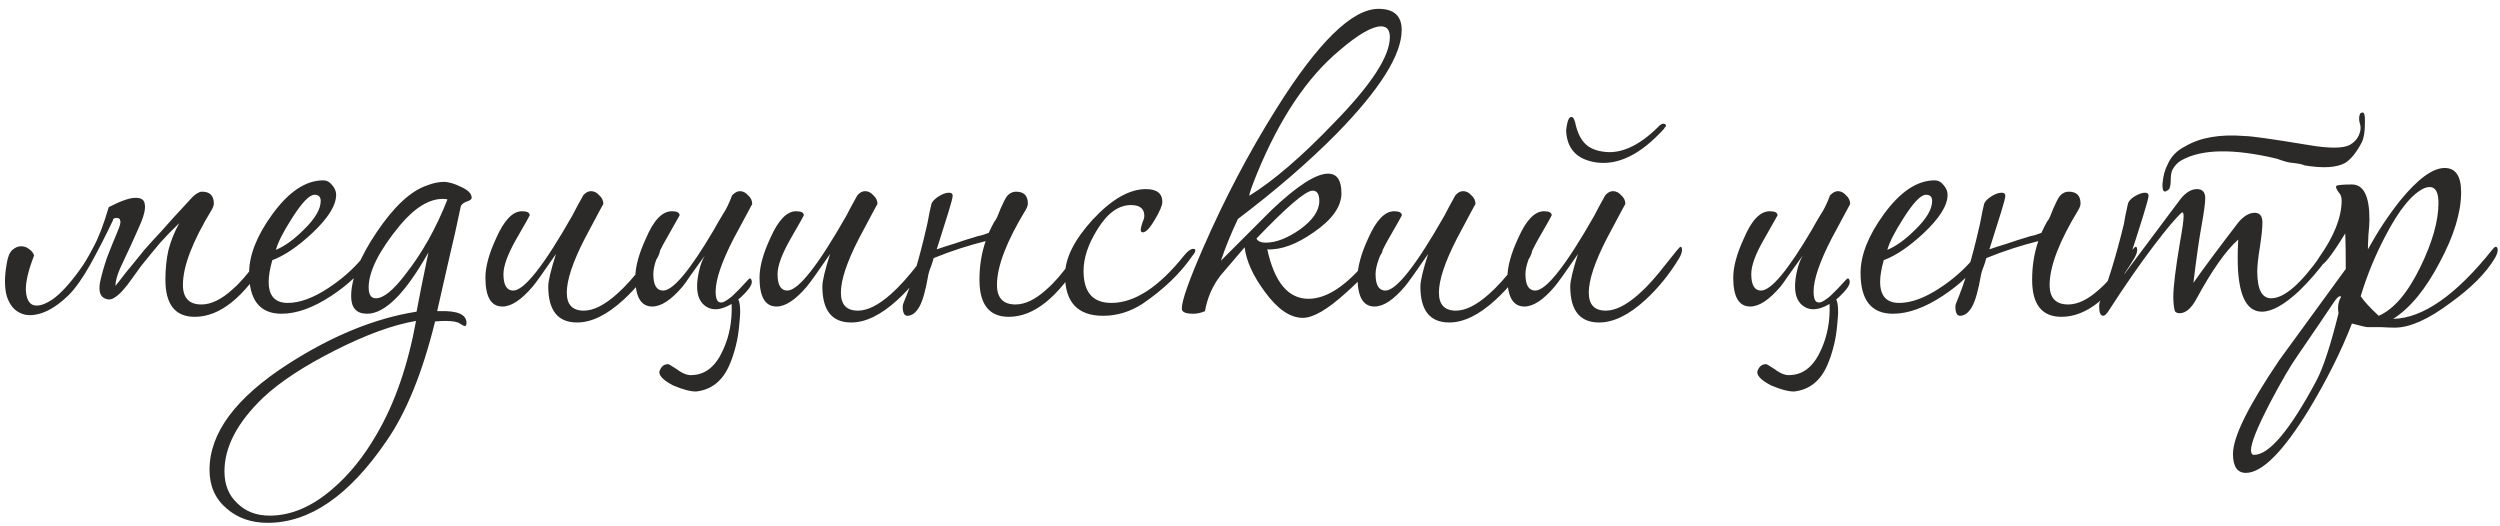 <?xml version="1.0" encoding="UTF-8"?> <svg xmlns="http://www.w3.org/2000/svg" width="233" height="49" viewBox="0 0 233 49" fill="none"><path d="M10.52 20.552C9.88 21.896 9.192 23.24 8.456 24.584C7.72 25.896 7.032 26.872 6.392 27.512C5.496 28.376 4.648 28.936 3.848 29.192C3.048 29.448 2.376 29.432 1.832 29.144C1.288 28.888 0.888 28.376 0.632 27.608C0.408 26.808 0.408 25.784 0.632 24.536C0.728 23.928 0.904 23.512 1.16 23.288C1.416 23.064 1.688 22.952 1.976 22.952C2.264 22.952 2.52 23.048 2.744 23.24C2.968 23.4 3.112 23.592 3.176 23.816C2.664 25.128 2.408 26.184 2.408 26.984C2.44 27.784 2.664 28.264 3.08 28.424C3.528 28.584 4.136 28.408 4.904 27.896C5.672 27.352 6.536 26.408 7.496 25.064C7.848 24.584 8.248 23.912 8.696 23.048C9.176 22.184 9.656 20.936 10.136 19.304C11.32 18.696 12.168 18.408 12.68 18.44C13.192 18.44 13.464 18.648 13.496 19.064C13.56 19.448 13.448 19.992 13.16 20.696C12.872 21.368 12.552 22.088 12.2 22.856C11.848 23.592 11.512 24.312 11.192 25.016C10.904 25.688 10.76 26.232 10.76 26.648C10.856 26.52 11.032 26.296 11.288 25.976C11.544 25.624 11.864 25.224 12.248 24.776C12.632 24.296 13.048 23.784 13.496 23.24C13.976 22.696 14.472 22.152 14.984 21.608C15.624 20.872 16.616 19.784 17.96 18.344C18.088 18.216 18.232 18.104 18.392 18.008C18.552 17.912 18.696 17.864 18.824 17.864C19.56 17.864 19.928 18.232 19.928 18.968C19.928 19.128 19.864 19.32 19.736 19.544C17.944 22.488 17.048 24.824 17.048 26.552C17.048 27.768 17.624 28.376 18.776 28.376C19.672 28.376 20.632 27.912 21.656 26.984C22.36 26.376 23.112 25.512 23.912 24.392C24.584 23.464 24.968 23 25.064 23C25.16 23 25.208 23.096 25.208 23.288C25.208 23.512 25.112 23.784 24.92 24.104C22.744 27.72 20.488 29.528 18.152 29.528C16.328 29.528 15.416 28.376 15.416 26.072C15.416 25.048 15.512 24.12 15.704 23.288C15.928 22.424 16.264 21.592 16.712 20.792C16.072 21.4 15.48 22.008 14.936 22.616C14.424 23.224 13.832 23.944 13.16 24.776C12.872 25.16 12.584 25.56 12.296 25.976C12.008 26.392 11.72 26.76 11.432 27.08C11.144 27.4 10.856 27.64 10.568 27.8C10.28 27.96 9.976 27.944 9.656 27.752C9.304 27.528 9.192 27.048 9.32 26.312C9.48 25.576 9.704 24.792 9.992 23.96C10.312 23.128 10.616 22.376 10.904 21.704C11.192 21.032 11.288 20.648 11.192 20.552C11.192 20.392 11.08 20.312 10.856 20.312C10.632 20.312 10.52 20.392 10.52 20.552ZM34.593 23.816C34.593 23.88 34.561 23.976 34.497 24.104C33.697 25.352 32.497 26.504 30.897 27.56C29.201 28.68 27.649 29.24 26.241 29.24C24.225 29.24 23.217 27.976 23.217 25.448C23.217 23.784 23.937 21.96 25.377 19.976C26.913 17.864 28.497 16.808 30.129 16.808C30.449 16.808 30.721 16.952 30.945 17.24C31.201 17.528 31.329 17.832 31.329 18.152C31.329 19.144 30.577 20.344 29.073 21.752C27.729 23 26.497 23.832 25.377 24.248C25.153 25.048 25.041 25.72 25.041 26.264C25.041 27.576 25.633 28.232 26.817 28.232C27.937 28.232 29.201 27.768 30.609 26.84C31.825 26.04 32.865 25.128 33.729 24.104C33.953 23.784 34.177 23.624 34.401 23.624C34.529 23.624 34.593 23.688 34.593 23.816ZM29.889 18.728C29.889 18.344 29.697 18.152 29.313 18.152C28.833 18.152 28.129 18.888 27.201 20.36C26.401 21.608 25.905 22.584 25.713 23.288C26.545 22.936 27.409 22.312 28.305 21.416C29.361 20.392 29.889 19.496 29.889 18.728ZM43.959 18.44C43.959 18.568 43.815 18.68 43.527 18.776C43.239 18.872 43.047 19.016 42.951 19.208C42.791 19.912 42.615 20.728 42.423 21.656C42.039 23.288 41.479 25.736 40.743 29H40.935C42.631 28.936 43.479 29.304 43.479 30.104C43.479 30.296 43.415 30.392 43.287 30.392C43.255 30.392 43.111 30.312 42.855 30.152C42.631 29.992 42.183 29.912 41.511 29.912C41.191 29.912 40.871 29.928 40.551 29.96C39.367 34.76 37.847 38.488 35.991 41.144C32.535 46.2 28.855 48.728 24.951 48.728C23.415 48.728 22.135 48.28 21.111 47.384C20.055 46.488 19.527 45.288 19.527 43.784C19.527 40.36 21.959 37.08 26.823 33.944C30.951 31.288 34.951 29.656 38.823 29.048C39.047 27.832 39.415 25.992 39.927 23.528C37.783 27.336 35.879 29.24 34.215 29.24C33.223 29.24 32.727 28.696 32.727 27.608C32.727 25.976 33.527 23.976 35.127 21.608C36.727 19.24 38.279 17.8 39.783 17.288C40.359 17.064 40.887 16.952 41.367 16.952C41.815 16.952 42.359 17.112 42.999 17.432C43.639 17.72 43.959 18.056 43.959 18.44ZM41.703 18.584C41.575 18.552 41.431 18.536 41.271 18.536C39.991 18.536 38.663 19.352 37.287 20.984C35.335 23.352 34.359 25.288 34.359 26.792C34.359 27.464 34.583 27.8 35.031 27.8C35.735 27.8 36.647 27.064 37.767 25.592C39.335 23.608 40.647 21.272 41.703 18.584ZM38.775 29.912C36.663 30.264 34.151 31.176 31.239 32.648C28.327 34.12 26.087 35.592 24.519 37.064C22.119 39.368 20.919 41.656 20.919 43.928C20.919 45.176 21.319 46.168 22.119 46.904C22.887 47.672 23.895 48.056 25.143 48.056C27.127 48.056 29.079 47.224 30.999 45.56C32.535 44.248 33.895 42.568 35.079 40.52C36.775 37.64 38.007 34.104 38.775 29.912ZM61.513 23.288C61.513 23.512 61.417 23.784 61.225 24.104C60.329 25.576 59.289 26.856 58.105 27.944C56.569 29.352 55.129 30.056 53.785 30.056C51.993 30.056 51.097 28.936 51.097 26.696C51.097 26.184 51.337 25.176 51.817 23.672C50.697 25.304 49.977 26.312 49.657 26.696C48.601 27.944 47.657 28.568 46.825 28.568C45.769 28.568 45.241 27.672 45.241 25.88C45.241 24.856 45.577 23.624 46.249 22.184C46.985 20.52 47.785 19.688 48.649 19.688C49.129 19.688 49.369 19.816 49.369 20.072C49.369 20.104 48.953 20.84 48.121 22.28C47.321 23.688 46.921 24.776 46.921 25.544C46.921 26.568 47.225 27.08 47.833 27.08C48.857 27.08 50.697 24.744 53.353 20.072C53.577 19.624 53.913 19 54.361 18.2C54.585 17.944 54.825 17.816 55.081 17.816C55.369 17.816 55.625 17.944 55.849 18.2C56.105 18.424 56.233 18.696 56.233 19.016C56.233 18.984 55.657 20.056 54.505 22.232C53.385 24.408 52.825 26.088 52.825 27.272C52.825 28.392 53.353 28.952 54.409 28.952C55.305 28.952 56.329 28.44 57.481 27.416C58.249 26.744 59.113 25.784 60.073 24.536C60.873 23.512 61.305 23 61.369 23C61.465 23 61.513 23.096 61.513 23.288ZM61.514 34.472C61.674 34.12 61.914 33.944 62.234 33.944C62.234 33.88 62.522 34.04 63.098 34.424C63.642 34.84 64.138 35.016 64.586 34.952C65.802 34.888 66.746 34.088 67.418 32.552C67.994 31.272 68.25 29.864 68.186 28.328C67.258 28.872 66.49 28.968 65.882 28.616C65.274 28.264 64.97 27.624 64.97 26.696C64.97 26.248 65.034 25.752 65.162 25.208C65.29 24.664 65.466 24.2 65.69 23.816C65.146 24.584 64.698 25.208 64.346 25.688C64.026 26.168 63.786 26.504 63.626 26.696C62.57 27.944 61.626 28.568 60.794 28.568C59.738 28.568 59.21 27.672 59.21 25.88C59.21 24.856 59.546 23.624 60.218 22.184C60.922 20.52 61.722 19.688 62.618 19.688C63.098 19.688 63.338 19.816 63.338 20.072C63.338 20.072 62.922 20.808 62.09 22.28C61.29 23.656 60.89 24.744 60.89 25.544C60.89 26.568 61.194 27.08 61.802 27.08C62.73 27.08 64.298 25.208 66.506 21.464C66.826 20.888 67.114 20.392 67.37 19.976C67.658 19.56 67.946 18.968 68.234 18.2C68.49 17.944 68.73 17.816 68.954 17.816C69.242 17.816 69.498 17.944 69.722 18.2C69.978 18.424 70.106 18.696 70.106 19.016C70.106 19.016 69.53 20.088 68.378 22.232C67.258 24.408 66.698 26.056 66.698 27.176C66.698 27.528 66.746 27.8 66.842 27.992C66.938 28.152 67.098 28.216 67.322 28.184C67.546 28.12 67.85 27.928 68.234 27.608C68.618 27.256 69.114 26.744 69.722 26.072C69.882 25.88 69.994 25.912 70.058 26.168C70.122 26.424 69.93 26.792 69.482 27.272C69.354 27.4 69.226 27.528 69.098 27.656C69.002 27.752 68.906 27.832 68.81 27.896C69.002 28.312 69.034 29.08 68.906 30.2C68.842 30.968 68.73 31.656 68.57 32.264C68.41 32.904 68.218 33.48 67.994 33.992C67.354 35.496 66.314 36.328 64.874 36.488C64.33 36.488 63.61 36.296 62.714 35.912C61.69 35.368 61.29 34.888 61.514 34.472ZM87.06 23.288C87.06 23.512 86.964 23.784 86.772 24.104C85.876 25.576 84.836 26.856 83.652 27.944C82.116 29.352 80.676 30.056 79.332 30.056C77.54 30.056 76.644 28.936 76.644 26.696C76.644 26.184 76.884 25.176 77.364 23.672C76.244 25.304 75.524 26.312 75.204 26.696C74.148 27.944 73.204 28.568 72.372 28.568C71.316 28.568 70.788 27.672 70.788 25.88C70.788 24.856 71.124 23.624 71.796 22.184C72.532 20.52 73.332 19.688 74.196 19.688C74.676 19.688 74.916 19.816 74.916 20.072C74.916 20.104 74.5 20.84 73.668 22.28C72.868 23.688 72.468 24.776 72.468 25.544C72.468 26.568 72.772 27.08 73.38 27.08C74.404 27.08 76.244 24.744 78.9 20.072C79.124 19.624 79.46 19 79.908 18.2C80.132 17.944 80.372 17.816 80.628 17.816C80.916 17.816 81.172 17.944 81.396 18.2C81.652 18.424 81.78 18.696 81.78 19.016C81.78 18.984 81.204 20.056 80.052 22.232C78.932 24.408 78.372 26.088 78.372 27.272C78.372 28.392 78.9 28.952 79.956 28.952C80.852 28.952 81.876 28.44 83.028 27.416C83.796 26.744 84.66 25.784 85.62 24.536C86.42 23.512 86.852 23 86.916 23C87.012 23 87.06 23.096 87.06 23.288ZM92.677 20.648C92.773 20.552 92.869 20.392 92.965 20.168C93.061 19.944 93.157 19.704 93.253 19.448C93.381 19.192 93.493 18.952 93.589 18.728C93.717 18.472 93.829 18.296 93.925 18.2C94.149 17.976 94.405 17.864 94.693 17.864C95.429 17.864 95.797 18.232 95.797 18.968C95.797 19.128 95.733 19.32 95.605 19.544C93.813 22.488 92.917 24.824 92.917 26.552C92.917 27.768 93.493 28.376 94.645 28.376C95.541 28.376 96.501 27.912 97.525 26.984C98.229 26.376 98.981 25.512 99.781 24.392C100.453 23.464 100.837 23 100.933 23C101.029 23 101.077 23.096 101.077 23.288C101.077 23.512 100.981 23.784 100.789 24.104C98.613 27.72 96.357 29.528 94.021 29.528C92.197 29.528 91.285 28.376 91.285 26.072C91.285 24.792 91.477 23.592 91.861 22.472C91.093 22.664 90.309 22.888 89.509 23.144C88.709 23.4 87.877 23.704 87.013 24.056C86.949 24.312 86.869 24.568 86.773 24.824C86.677 25.048 86.597 25.288 86.533 25.544C86.277 27.048 85.989 28.072 85.669 28.616C85.349 29.16 84.981 29.432 84.565 29.432C84.277 29.432 84.133 29.144 84.133 28.568C84.133 28.44 84.165 28.312 84.229 28.184C84.581 27.352 84.933 26.376 85.285 25.256C85.637 24.104 85.989 22.76 86.341 21.224C86.405 20.968 86.469 20.664 86.533 20.312C86.597 19.928 86.693 19.48 86.821 18.968C86.917 18.744 87.141 18.52 87.493 18.296C87.845 18.072 88.165 17.96 88.453 17.96C88.677 17.96 88.789 18.056 88.789 18.248C88.789 18.408 88.661 18.904 88.405 19.736C88.149 20.536 87.781 21.704 87.301 23.24C87.749 23.08 88.293 22.904 88.933 22.712C89.573 22.488 90.325 22.248 91.189 21.992C91.413 21.96 91.733 21.864 92.149 21.704C92.309 21.352 92.485 21 92.677 20.648ZM111.403 23.336C111.403 23.464 111.307 23.64 111.115 23.864C109.995 25.496 108.443 26.984 106.459 28.328C105.307 29.064 104.091 29.432 102.811 29.432C100.443 29.432 99.259 28.168 99.259 25.64C99.259 24.072 100.123 22.344 101.851 20.456C103.611 18.568 105.259 17.624 106.795 17.624C107.819 17.624 108.331 18.024 108.331 18.824C108.331 19.144 108.091 19.704 107.611 20.504C107.163 21.272 106.795 21.656 106.507 21.656C106.379 21.656 106.315 21.576 106.315 21.416C106.315 21.288 106.363 21.08 106.459 20.792C106.587 20.504 106.651 20.28 106.651 20.12C106.651 19.448 106.235 19.112 105.403 19.112C104.251 19.112 103.211 19.864 102.283 21.368C101.419 22.744 100.987 24.04 100.987 25.256C100.987 27.24 101.851 28.232 103.579 28.232C105.755 28.232 108.027 26.744 110.395 23.768C110.715 23.384 110.987 23.192 111.211 23.192C111.339 23.192 111.403 23.24 111.403 23.336ZM130.638 2.792C130.638 5.096 128.622 8.312 124.59 12.44C121.998 15.064 118.926 17.72 115.374 20.408C114.734 21.752 114.206 23.048 113.79 24.296C115.39 22.696 116.974 21.112 118.542 19.544C120.91 17.304 122.654 16.184 123.774 16.184C124.606 16.184 125.022 16.792 125.022 18.008C125.022 19.256 124.158 20.472 122.43 21.656C120.83 22.776 119.39 23.304 118.11 23.24C118.782 26.312 120.062 27.848 121.95 27.848C123.806 27.848 125.838 26.392 128.046 23.48C128.238 23.192 128.43 23.048 128.622 23.048C128.782 23.048 128.862 23.128 128.862 23.288C128.862 23.416 128.798 23.576 128.67 23.768C127.902 24.888 126.814 26.072 125.406 27.32C123.71 28.856 122.382 29.624 121.422 29.624C120.238 29.624 119.054 28.808 117.87 27.176C116.782 25.704 116.158 24.328 115.998 23.048C115.23 23.944 114.478 24.824 113.742 25.688C113.006 26.648 112.526 27.752 112.302 29C111.95 29.16 111.582 29.24 111.198 29.24C110.494 29.24 110.142 29.08 110.142 28.76C110.142 28.024 110.814 26.12 112.158 23.048C114.142 18.504 116.398 14.216 118.926 10.184C122.83 3.944 126.014 0.824 128.478 0.824C129.918 0.824 130.638 1.48 130.638 2.792ZM129.534 3.464C129.534 2.792 129.262 2.456 128.718 2.456C127.886 2.456 126.606 3.192 124.878 4.664C121.838 7.192 119.262 11.032 117.15 16.184C116.67 17.368 116.43 18.056 116.43 18.248C118.702 16.84 121.31 14.6 124.254 11.528C127.774 7.944 129.534 5.256 129.534 3.464ZM122.958 18.728C122.958 18.088 122.75 17.768 122.334 17.768C121.694 17.768 119.95 19.256 117.102 22.232C117.23 22.488 117.518 22.616 117.966 22.616C118.926 22.616 119.998 22.2 121.182 21.368C122.366 20.504 122.958 19.624 122.958 18.728ZM142.795 23.288C142.795 23.512 142.699 23.784 142.507 24.104C141.611 25.576 140.571 26.856 139.387 27.944C137.851 29.352 136.411 30.056 135.067 30.056C133.275 30.056 132.379 28.936 132.379 26.696C132.379 26.184 132.619 25.176 133.099 23.672C131.979 25.304 131.259 26.312 130.939 26.696C129.883 27.944 128.939 28.568 128.107 28.568C127.051 28.568 126.523 27.672 126.523 25.88C126.523 24.856 126.859 23.624 127.531 22.184C128.267 20.52 129.067 19.688 129.931 19.688C130.411 19.688 130.651 19.816 130.651 20.072C130.651 20.104 130.235 20.84 129.403 22.28C128.603 23.688 128.203 24.776 128.203 25.544C128.203 26.568 128.507 27.08 129.115 27.08C130.139 27.08 131.979 24.744 134.635 20.072C134.859 19.624 135.195 19 135.643 18.2C135.867 17.944 136.107 17.816 136.363 17.816C136.651 17.816 136.907 17.944 137.131 18.2C137.387 18.424 137.515 18.696 137.515 19.016C137.515 18.984 136.939 20.056 135.787 22.232C134.667 24.408 134.107 26.088 134.107 27.272C134.107 28.392 134.635 28.952 135.691 28.952C136.587 28.952 137.611 28.44 138.763 27.416C139.531 26.744 140.395 25.784 141.355 24.536C142.155 23.512 142.587 23 142.651 23C142.747 23 142.795 23.096 142.795 23.288ZM156.763 23.288C156.763 23.512 156.667 23.784 156.475 24.104C155.579 25.576 154.539 26.856 153.355 27.944C151.819 29.352 150.379 30.056 149.035 30.056C147.243 30.056 146.347 28.936 146.347 26.696C146.347 26.184 146.587 25.176 147.067 23.672C145.947 25.304 145.227 26.312 144.907 26.696C143.851 27.944 142.907 28.568 142.075 28.568C141.019 28.568 140.491 27.672 140.491 25.88C140.491 24.856 140.827 23.624 141.499 22.184C142.235 20.52 143.035 19.688 143.899 19.688C144.379 19.688 144.619 19.816 144.619 20.072C144.619 20.104 144.203 20.84 143.371 22.28C142.571 23.688 142.171 24.776 142.171 25.544C142.171 26.568 142.475 27.08 143.083 27.08C144.107 27.08 145.947 24.744 148.603 20.072C148.827 19.624 149.163 19 149.611 18.2C149.835 17.944 150.075 17.816 150.331 17.816C150.619 17.816 150.875 17.944 151.099 18.2C151.355 18.424 151.483 18.696 151.483 19.016C151.483 18.984 150.907 20.056 149.755 22.232C148.635 24.408 148.075 26.088 148.075 27.272C148.075 28.392 148.603 28.952 149.659 28.952C150.555 28.952 151.579 28.44 152.731 27.416C153.499 26.744 154.363 25.784 155.323 24.536C156.123 23.512 156.555 23 156.619 23C156.715 23 156.763 23.096 156.763 23.288ZM155.275 11.768C155.211 11.8 155.147 11.88 155.083 12.008C152.907 14.408 150.779 15.448 148.699 15.128C146.939 14.84 146.027 13.848 145.963 12.152C145.995 11.832 146.043 11.56 146.107 11.336C146.203 11.016 146.331 10.872 146.491 10.904C146.651 10.936 146.779 11.208 146.875 11.72C147.035 12.328 147.243 12.792 147.499 13.112C147.883 13.656 148.491 13.992 149.323 14.12C150.955 14.408 152.683 13.656 154.507 11.864C154.731 11.608 154.923 11.496 155.083 11.528C155.211 11.56 155.275 11.64 155.275 11.768ZM163.842 34.472C164.002 34.12 164.242 33.944 164.562 33.944C164.562 33.88 164.85 34.04 165.426 34.424C165.97 34.84 166.466 35.016 166.914 34.952C168.13 34.888 169.074 34.088 169.746 32.552C170.322 31.272 170.578 29.864 170.514 28.328C169.586 28.872 168.818 28.968 168.21 28.616C167.602 28.264 167.298 27.624 167.298 26.696C167.298 26.248 167.362 25.752 167.49 25.208C167.618 24.664 167.794 24.2 168.018 23.816C167.474 24.584 167.026 25.208 166.674 25.688C166.354 26.168 166.114 26.504 165.954 26.696C164.898 27.944 163.954 28.568 163.122 28.568C162.066 28.568 161.538 27.672 161.538 25.88C161.538 24.856 161.874 23.624 162.546 22.184C163.25 20.52 164.05 19.688 164.946 19.688C165.426 19.688 165.666 19.816 165.666 20.072C165.666 20.072 165.25 20.808 164.418 22.28C163.618 23.656 163.218 24.744 163.218 25.544C163.218 26.568 163.522 27.08 164.13 27.08C165.058 27.08 166.626 25.208 168.834 21.464C169.154 20.888 169.442 20.392 169.698 19.976C169.986 19.56 170.274 18.968 170.562 18.2C170.818 17.944 171.058 17.816 171.282 17.816C171.57 17.816 171.826 17.944 172.05 18.2C172.306 18.424 172.434 18.696 172.434 19.016C172.434 19.016 171.858 20.088 170.706 22.232C169.586 24.408 169.026 26.056 169.026 27.176C169.026 27.528 169.074 27.8 169.17 27.992C169.266 28.152 169.426 28.216 169.65 28.184C169.874 28.12 170.178 27.928 170.562 27.608C170.946 27.256 171.442 26.744 172.05 26.072C172.21 25.88 172.322 25.912 172.386 26.168C172.45 26.424 172.258 26.792 171.81 27.272C171.682 27.4 171.554 27.528 171.426 27.656C171.33 27.752 171.234 27.832 171.138 27.896C171.33 28.312 171.362 29.08 171.234 30.2C171.17 30.968 171.058 31.656 170.898 32.264C170.738 32.904 170.546 33.48 170.322 33.992C169.682 35.496 168.642 36.328 167.202 36.488C166.658 36.488 165.938 36.296 165.042 35.912C164.018 35.368 163.618 34.888 163.842 34.472ZM184.78 23.816C184.78 23.88 184.748 23.976 184.684 24.104C183.884 25.352 182.684 26.504 181.084 27.56C179.388 28.68 177.836 29.24 176.428 29.24C174.412 29.24 173.404 27.976 173.404 25.448C173.404 23.784 174.124 21.96 175.564 19.976C177.1 17.864 178.684 16.808 180.316 16.808C180.636 16.808 180.908 16.952 181.132 17.24C181.388 17.528 181.516 17.832 181.516 18.152C181.516 19.144 180.764 20.344 179.26 21.752C177.916 23 176.684 23.832 175.564 24.248C175.34 25.048 175.228 25.72 175.228 26.264C175.228 27.576 175.82 28.232 177.004 28.232C178.124 28.232 179.388 27.768 180.796 26.84C182.012 26.04 183.052 25.128 183.916 24.104C184.14 23.784 184.364 23.624 184.588 23.624C184.716 23.624 184.78 23.688 184.78 23.816ZM180.076 18.728C180.076 18.344 179.884 18.152 179.5 18.152C179.02 18.152 178.316 18.888 177.388 20.36C176.588 21.608 176.092 22.584 175.9 23.288C176.732 22.936 177.596 22.312 178.492 21.416C179.548 20.392 180.076 19.496 180.076 18.728ZM190.786 20.648C190.882 20.552 190.978 20.392 191.074 20.168C191.17 19.944 191.266 19.704 191.362 19.448C191.49 19.192 191.602 18.952 191.698 18.728C191.826 18.472 191.938 18.296 192.034 18.2C192.258 17.976 192.514 17.864 192.802 17.864C193.538 17.864 193.906 18.232 193.906 18.968C193.906 19.128 193.842 19.32 193.714 19.544C191.922 22.488 191.026 24.824 191.026 26.552C191.026 27.768 191.602 28.376 192.754 28.376C193.65 28.376 194.61 27.912 195.634 26.984C196.338 26.376 197.09 25.512 197.89 24.392C198.562 23.464 198.946 23 199.042 23C199.138 23 199.186 23.096 199.186 23.288C199.186 23.512 199.09 23.784 198.898 24.104C196.722 27.72 194.466 29.528 192.13 29.528C190.306 29.528 189.394 28.376 189.394 26.072C189.394 24.792 189.586 23.592 189.97 22.472C189.202 22.664 188.418 22.888 187.618 23.144C186.818 23.4 185.986 23.704 185.122 24.056C185.058 24.312 184.978 24.568 184.882 24.824C184.786 25.048 184.706 25.288 184.642 25.544C184.386 27.048 184.098 28.072 183.778 28.616C183.458 29.16 183.09 29.432 182.674 29.432C182.386 29.432 182.242 29.144 182.242 28.568C182.242 28.44 182.274 28.312 182.338 28.184C182.69 27.352 183.042 26.376 183.394 25.256C183.746 24.104 184.098 22.76 184.45 21.224C184.514 20.968 184.578 20.664 184.642 20.312C184.706 19.928 184.802 19.48 184.93 18.968C185.026 18.744 185.25 18.52 185.602 18.296C185.954 18.072 186.274 17.96 186.562 17.96C186.786 17.96 186.898 18.056 186.898 18.248C186.898 18.408 186.77 18.904 186.514 19.736C186.258 20.536 185.89 21.704 185.41 23.24C185.858 23.08 186.402 22.904 187.042 22.712C187.682 22.488 188.434 22.248 189.298 21.992C189.522 21.96 189.842 21.864 190.258 21.704C190.418 21.352 190.594 21 190.786 20.648ZM217.049 23.72C217.049 23.848 217.017 23.944 216.953 24.008C216.153 25.128 215.257 26.168 214.265 27.128C212.889 28.408 211.737 29.048 210.809 29.048C209.305 29.048 208.553 27.384 208.553 24.056C208.553 23.544 208.569 22.968 208.601 22.328C207.449 23.352 206.153 25.192 204.713 27.848C204.233 28.744 203.705 29.192 203.129 29.192C202.937 29.192 202.793 29.128 202.697 29C202.601 28.648 202.553 28.2 202.553 27.656C202.553 26.728 202.761 25.032 203.177 22.568C203.401 21.32 203.513 20.52 203.513 20.168C203.513 19.912 203.465 19.784 203.369 19.784C202.825 20.264 201.945 21.304 200.729 22.904C199.417 24.632 198.009 26.664 196.505 29C196.313 29.288 196.153 29.432 196.025 29.432C195.769 29.432 195.641 29.144 195.641 28.568C195.641 28.408 195.657 28.28 195.689 28.184C196.425 26.456 197.177 24.024 197.945 20.888C198.009 20.44 198.137 19.8 198.329 18.968C198.393 18.744 198.601 18.52 198.953 18.296C199.337 18.072 199.657 17.96 199.913 17.96C200.137 17.96 200.249 18.056 200.249 18.248C200.249 18.568 199.497 21 197.993 25.544C199.145 24.008 200.329 22.424 201.545 20.792C201.929 20.28 202.505 19.512 203.273 18.488C203.753 17.912 204.249 17.624 204.761 17.624C205.273 17.624 205.529 17.912 205.529 18.488C205.529 18.904 205.417 19.736 205.193 20.984C204.969 22.2 204.713 23.992 204.425 26.36C205.321 25.08 206.713 23.208 208.601 20.744C209.113 20.136 209.625 19.832 210.137 19.832C210.617 19.832 210.857 20.136 210.857 20.744C210.857 21.256 210.777 22.024 210.617 23.048C210.457 24.04 210.377 24.792 210.377 25.304C210.377 26.968 210.809 27.8 211.673 27.8C212.889 27.8 214.441 26.456 216.329 23.768C216.521 23.448 216.681 23.288 216.809 23.288C216.969 23.288 217.049 23.432 217.049 23.72ZM212.201 14.792C208.169 13.832 205.209 13.88 203.321 14.936C202.969 15.128 202.681 15.432 202.457 15.848C202.361 16.072 202.313 16.376 202.313 16.76C202.313 17.144 202.265 17.432 202.169 17.624L201.977 17.768C201.657 17.992 201.513 17.768 201.545 17.096C201.609 16.392 201.769 15.8 202.025 15.32C202.345 14.584 202.889 14.024 203.657 13.64C205.065 12.808 206.921 12.488 209.225 12.68C209.801 12.68 211.737 12.952 215.033 13.496C217.049 13.848 218.377 13.848 219.017 13.496C219.401 13.272 219.673 12.984 219.833 12.632C220.025 12.216 220.057 11.832 219.929 11.48C219.833 11.128 219.849 10.824 219.977 10.568C220.041 10.536 220.073 10.52 220.073 10.52C220.329 10.36 220.441 10.68 220.409 11.48C220.409 12.28 220.313 12.872 220.121 13.256C219.641 14.184 219.129 14.824 218.585 15.176C217.785 15.624 216.521 15.704 214.793 15.416C214.601 15.32 214.217 15.24 213.641 15.176C213.385 15.176 212.905 15.048 212.201 14.792ZM232.785 23.288C232.785 23.512 232.689 23.784 232.497 24.104C231.665 25.48 230.289 26.856 228.369 28.232C226.321 29.768 224.593 30.536 223.185 30.536C222.897 30.536 222.465 30.52 221.889 30.488C221.345 30.488 220.929 30.488 220.641 30.488C220.513 30.488 220.033 30.376 219.201 30.152C218.209 32.712 216.865 35.4 215.169 38.216C212.769 42.12 210.817 44.072 209.313 44.072C208.513 44.072 208.113 43.48 208.113 42.296C208.113 40.728 209.553 37.816 212.433 33.56C214.481 30.744 216.545 27.912 218.625 25.064V24.776C218.625 23.624 218.609 22.616 218.577 21.752C217.361 23.736 216.593 24.728 216.273 24.728C216.081 24.728 215.985 24.616 215.985 24.392C215.985 24.264 216.033 24.136 216.129 24.008C217.537 22.024 218.241 20.248 218.241 18.68C218.241 18.36 218.145 18.104 217.953 17.912C217.793 17.688 217.713 17.512 217.713 17.384C217.713 17.256 218.209 17.192 219.201 17.192C220.289 17.192 220.833 18.28 220.833 20.456C220.833 20.776 220.801 21.256 220.737 21.896C220.705 22.504 220.689 22.952 220.689 23.24C221.585 21.608 222.577 20.104 223.665 18.728C225.329 16.68 226.721 15.656 227.841 15.656C228.865 15.656 229.377 16.408 229.377 17.912C229.377 19.8 228.705 21.992 227.361 24.488C226.049 26.984 224.609 28.728 223.041 29.72C225.825 29.656 228.913 27.496 232.305 23.24C232.433 23.08 232.529 23 232.593 23C232.721 23 232.785 23.096 232.785 23.288ZM227.265 18.92C227.265 17.928 226.993 17.432 226.449 17.432C226.289 17.432 226.129 17.464 225.969 17.528C224.817 18.04 223.601 19.528 222.321 21.992C221.361 23.816 220.593 25.688 220.017 27.608C220.337 28.088 220.897 28.696 221.697 29.432C223.105 28.824 224.401 27.304 225.585 24.872C226.705 22.568 227.265 20.584 227.265 18.92ZM218.193 27.656C218.161 27.624 218.129 27.608 218.097 27.608C217.969 27.608 217.793 27.768 217.569 28.088C216.801 29.24 215.649 30.936 214.113 33.176C213.441 34.136 212.593 35.592 211.569 37.544C210.385 39.816 209.793 41.288 209.793 41.96C209.793 42.248 209.889 42.392 210.081 42.392C211.489 42.392 213.425 40.088 215.889 35.48C216.529 34.264 217.217 32.168 217.953 29.192C217.921 29.032 217.905 28.872 217.905 28.712C217.905 28.328 218.001 27.976 218.193 27.656Z" fill="#2B2A28"></path></svg> 